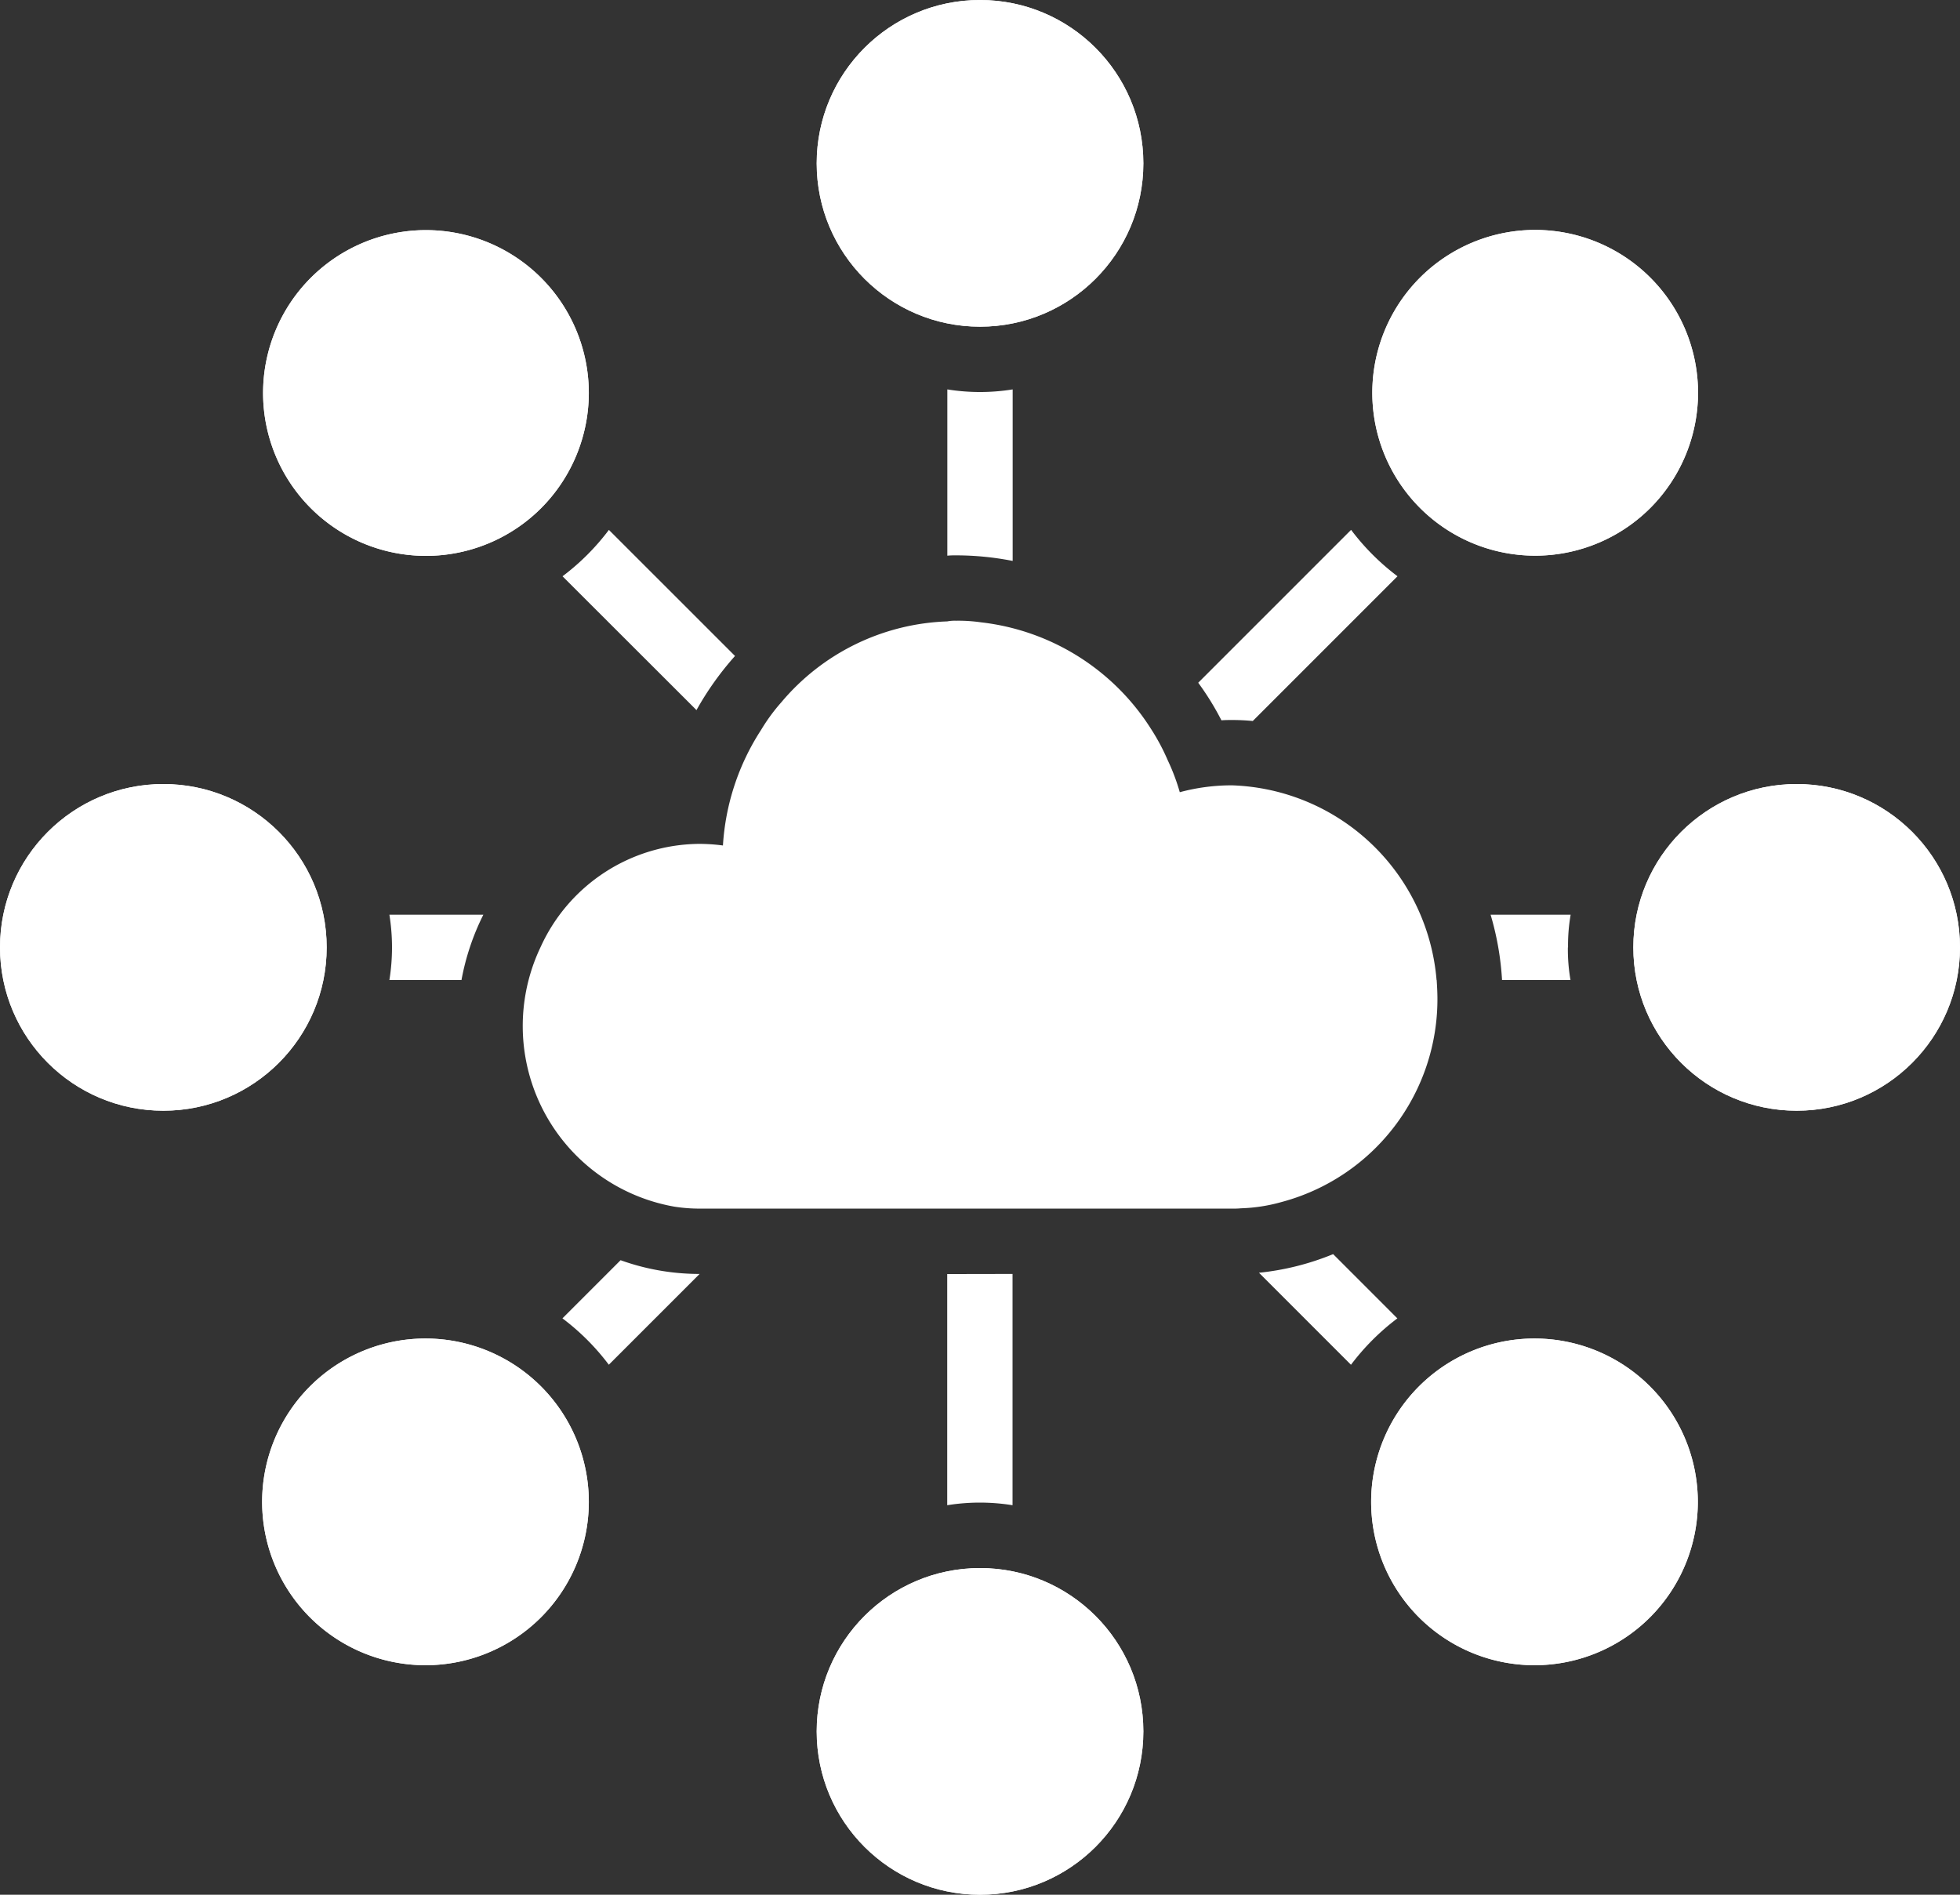 <svg id="Group_25918" data-name="Group 25918" xmlns="http://www.w3.org/2000/svg" width="49.655" height="48" viewBox="0 0 49.655 48">
  <rect x="0" y="0" width="49.655" height="48" fill="#333333" stroke="none"/>
  <g id="Group_25917" data-name="Group 25917">
    <circle id="Ellipse_837" data-name="Ellipse 837" cx="4.138" cy="4.138" r="4.138" transform="translate(20.69)" fill="#fff"/>
    <circle id="Ellipse_838" data-name="Ellipse 838" cx="4.138" cy="4.138" r="4.138" transform="translate(20.69)" fill="#fff"/>
    <path id="Path_79952" data-name="Path 79952" d="M15.088,14.088A4.126,4.126,0,1,1,16.3,11.163,4.138,4.138,0,0,1,15.088,14.088Z" transform="translate(-1.383 -1.211)" fill="#fff"/>
    <path id="Path_79953" data-name="Path 79953" d="M15.088,14.088A4.126,4.126,0,1,1,16.3,11.163,4.138,4.138,0,0,1,15.088,14.088Z" transform="translate(-1.383 -1.211)" fill="#fff"/>
    <circle id="Ellipse_839" data-name="Ellipse 839" cx="4.138" cy="4.138" r="4.138" transform="translate(0 19.862)" fill="#fff"/>
    <circle id="Ellipse_840" data-name="Ellipse 840" cx="4.138" cy="4.138" r="4.138" transform="translate(0 19.862)" fill="#fff"/>
    <path id="Path_79954" data-name="Path 79954" d="M15.088,48.038a4.138,4.138,0,1,1,0-5.852,4.138,4.138,0,0,1,0,5.852Z" transform="translate(-1.383 -7.065)" fill="#fff"/>
    <path id="Path_79955" data-name="Path 79955" d="M15.088,48.038a4.138,4.138,0,1,1,0-5.852,4.138,4.138,0,0,1,0,5.852Z" transform="translate(-1.383 -7.065)" fill="#fff"/>
    <circle id="Ellipse_841" data-name="Ellipse 841" cx="4.138" cy="4.138" r="4.138" transform="translate(20.69 39.724)" fill="#fff"/>
    <circle id="Ellipse_842" data-name="Ellipse 842" cx="4.138" cy="4.138" r="4.138" transform="translate(20.69 39.724)" fill="#fff"/>
    <path id="Path_79956" data-name="Path 79956" d="M49.038,48.038a4.138,4.138,0,1,1,0-5.852,4.138,4.138,0,0,1,0,5.852Z" transform="translate(-7.237 -7.065)" fill="#fff"/>
    <path id="Path_79957" data-name="Path 79957" d="M49.038,48.038a4.138,4.138,0,1,1,0-5.852,4.138,4.138,0,0,1,0,5.852Z" transform="translate(-7.237 -7.065)" fill="#fff"/>
    <circle id="Ellipse_843" data-name="Ellipse 843" cx="4.138" cy="4.138" r="4.138" transform="translate(41.379 19.862)" fill="#fff"/>
    <circle id="Ellipse_844" data-name="Ellipse 844" cx="4.138" cy="4.138" r="4.138" transform="translate(41.379 19.862)" fill="#fff"/>
    <path id="Path_79958" data-name="Path 79958" d="M49.038,14.088a4.126,4.126,0,1,1,1.217-2.926,4.138,4.138,0,0,1-1.217,2.926Z" transform="translate(-7.237 -1.211)" fill="#fff"/>
    <path id="Path_79959" data-name="Path 79959" d="M43.857,14.088a4.126,4.126,0,1,1,1.217-2.926,4.138,4.138,0,0,1-1.217,2.926ZM27.71,11.076v4.345a7.433,7.433,0,0,0-1.432-.141,2.017,2.017,0,0,0-.223.008V11.076a5.206,5.206,0,0,0,1.655,0Zm-7.034,6.753A7.655,7.655,0,0,0,19.7,19.2L16.306,15.81a5.929,5.929,0,0,0,1.175-1.175ZM14.3,24.384a6.19,6.19,0,0,0-.554,1.655H11.92a5.205,5.205,0,0,0,0-1.655Zm5.479,9.1-2.3,2.3a5.929,5.929,0,0,0-1.175-1.175l1.473-1.473a5.892,5.892,0,0,0,1.994.348Zm7.928,0v5.859a5.206,5.206,0,0,0-1.655,0V33.487Zm9.749,1.126a5.929,5.929,0,0,0-1.175,1.175L33.95,33.454a6.732,6.732,0,0,0,1.879-.472Zm4.32-9.4a4.545,4.545,0,0,0,.066.828H40.108a7.3,7.3,0,0,0-.29-1.655h2.028a4.545,4.545,0,0,0-.066.828Zm-3.327.828a5.379,5.379,0,0,0-5.181-4.932,5.056,5.056,0,0,0-1.324.174,5.285,5.285,0,0,0-.306-.811,5.379,5.379,0,0,0-.414-.778,5.884,5.884,0,0,0-4.312-2.714,4.055,4.055,0,0,0-.637-.041,1.017,1.017,0,0,0-.223.017A5.742,5.742,0,0,0,21.851,19a4.679,4.679,0,0,0-.513.7,6.041,6.041,0,0,0-.968,2.93,4.592,4.592,0,0,0-.6-.041A4.452,4.452,0,0,0,15.752,25.2a4.647,4.647,0,0,0,3.385,6.579,4.108,4.108,0,0,0,.637.05h13.5a2.017,2.017,0,0,0,.223-.008,4.235,4.235,0,0,0,1.018-.157,5.319,5.319,0,0,0,3.956-5.2C38.469,26.32,38.461,26.179,38.452,26.039ZM37.459,15.81l-3.666,3.666q-.261-.025-.521-.025c-.091,0-.182,0-.273.008a7,7,0,0,0-.588-.952l3.873-3.873a5.929,5.929,0,0,0,1.175,1.175Z" transform="translate(-2.055 -1.211)" fill="#fff"/>
  </g>
</svg>

